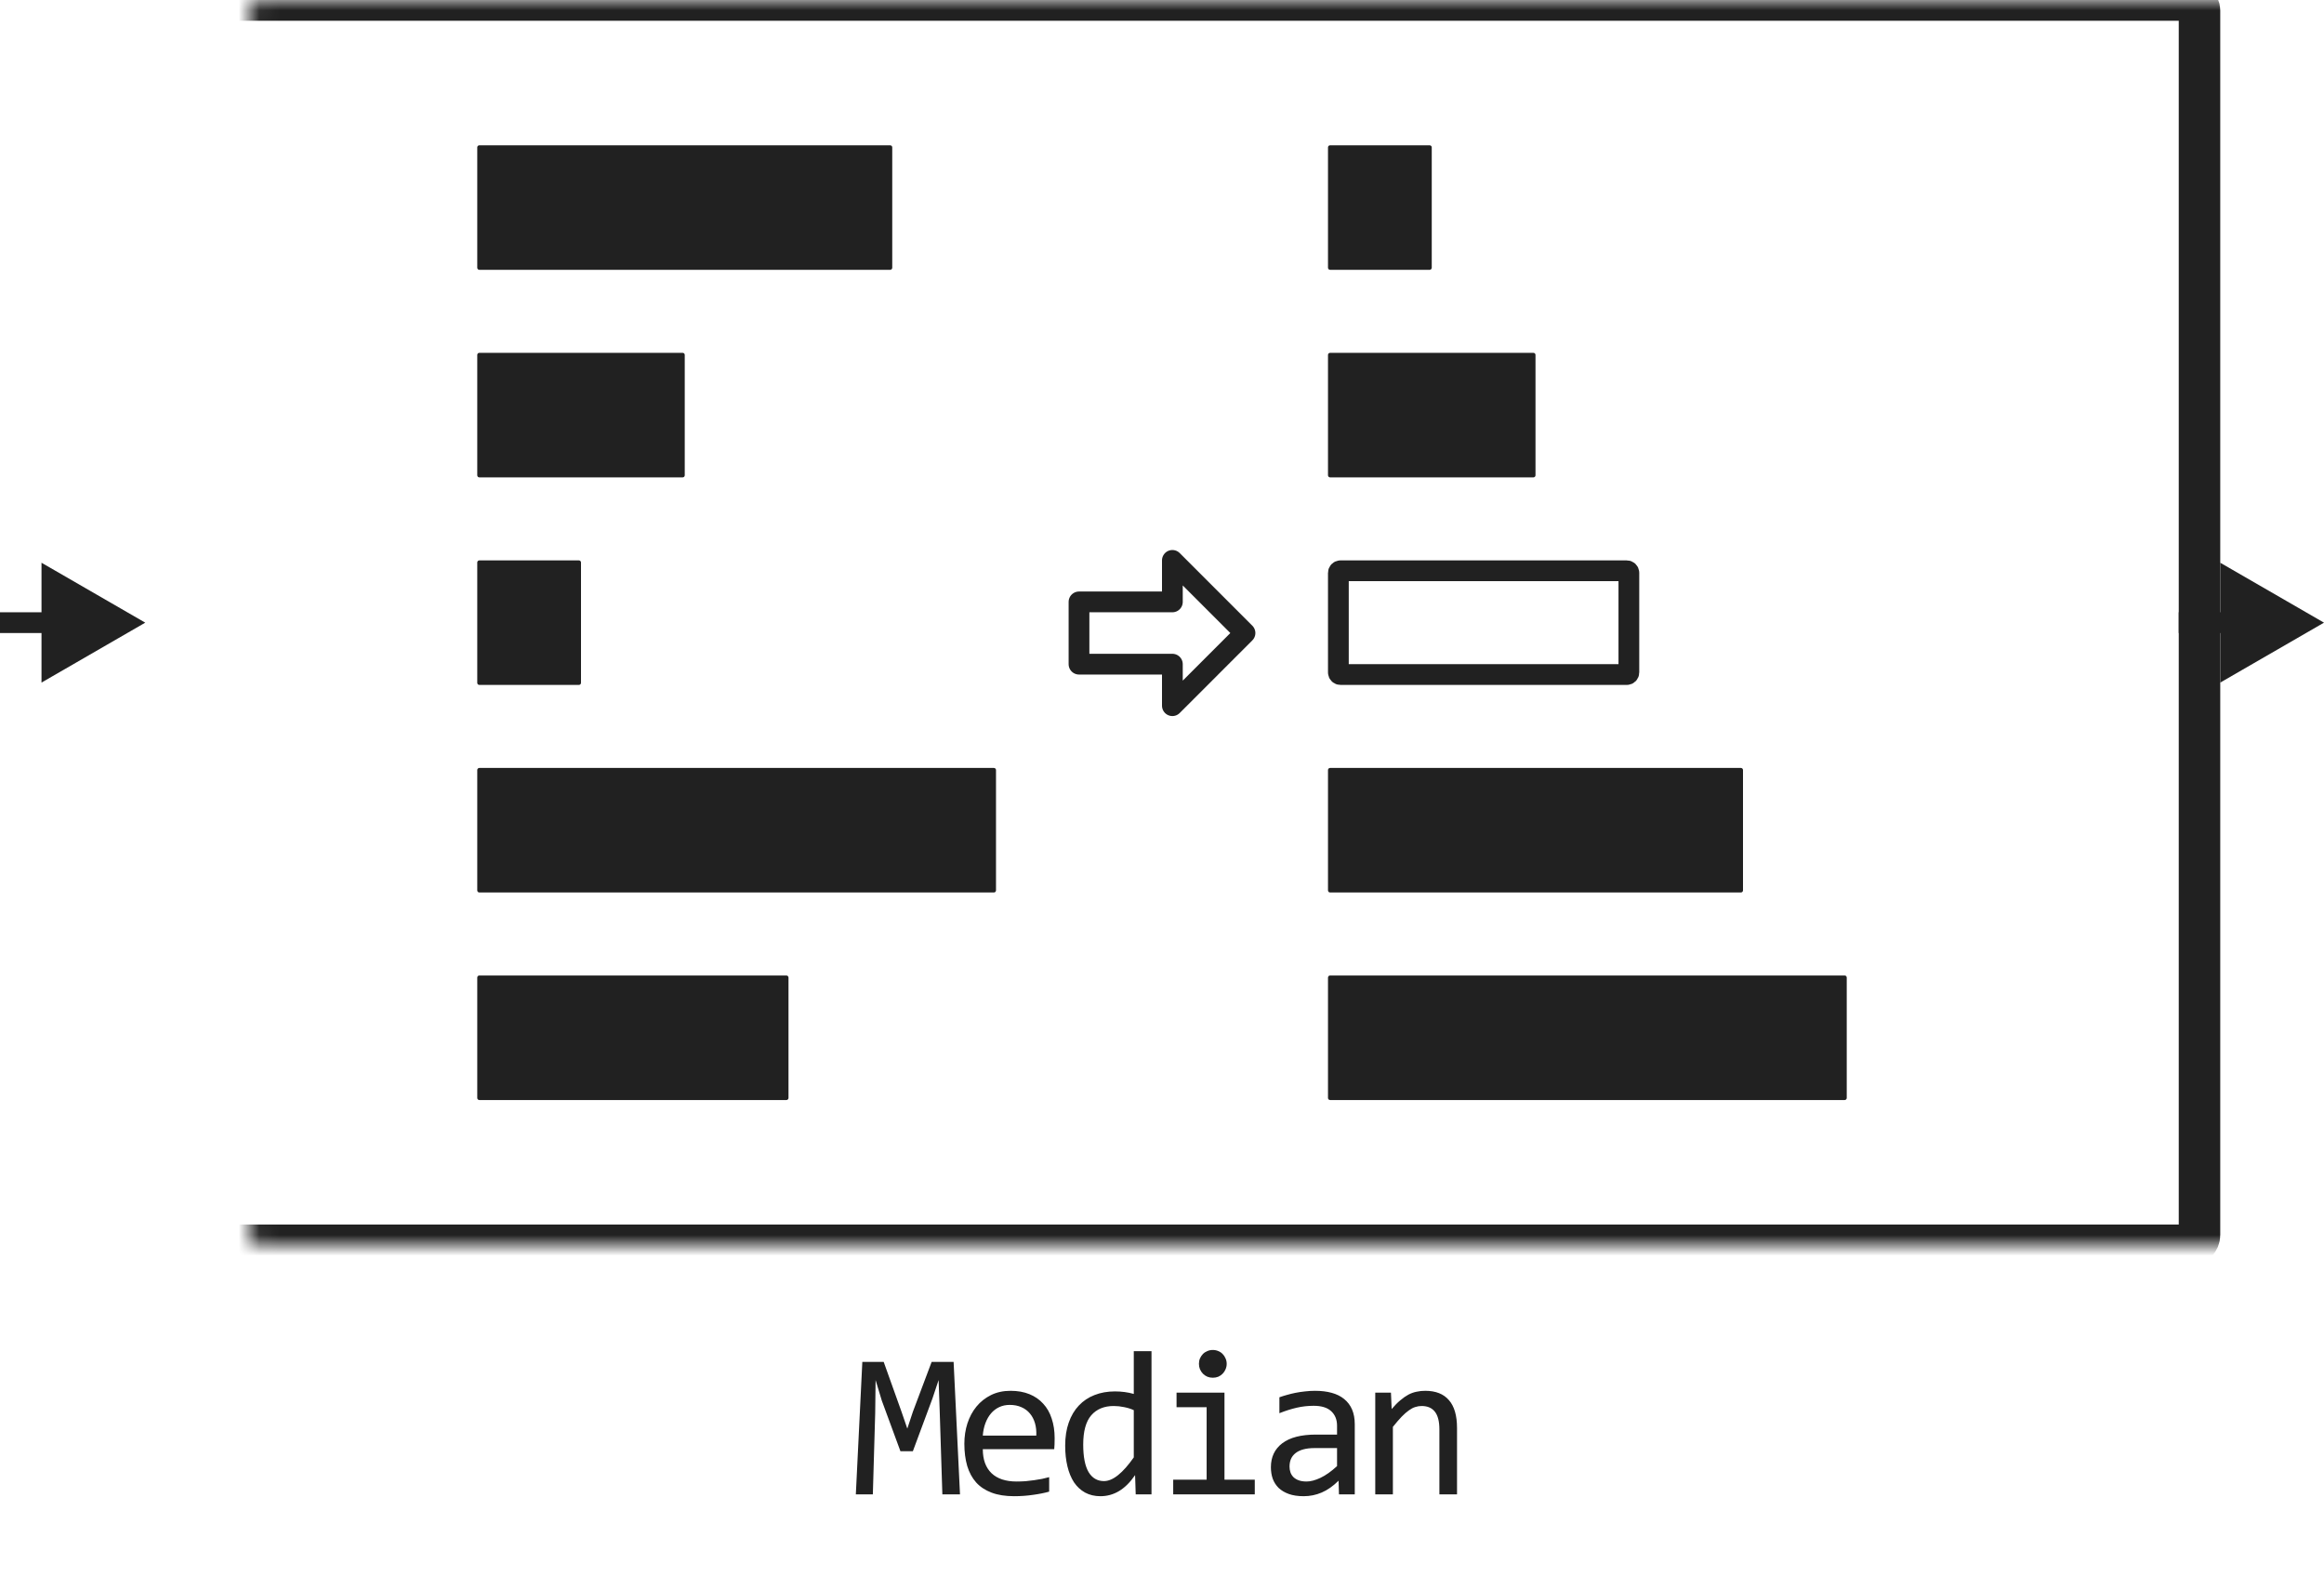 <svg width="112" height="76" viewBox="0 0 112 76" fill="none" xmlns="http://www.w3.org/2000/svg">
<path d="M64.5 27.6V32.4C64.5 32.455 64.545 32.5 64.6 32.5H78.4C78.455 32.5 78.5 32.455 78.5 32.4V27.6C78.5 27.545 78.455 27.5 78.4 27.5H64.6C64.545 27.5 64.5 27.545 64.5 27.6Z" stroke="#212121" stroke-linejoin="round"/>
<path d="M56.5 27V29H52V32H56.5V34L60 30.5L56.5 27Z" stroke="#212121" stroke-linecap="round" stroke-linejoin="round"/>
<path d="M23 27.1V32.9C23 32.955 23.045 33 23.1 33H27.9C27.955 33 28 32.955 28 32.9V27.1C28 27.045 27.955 27 27.9 27H23.1C23.045 27 23 27.045 23 27.1Z" fill="#212121"/>
<path d="M23 37.1V42.9C23 42.955 23.045 43 23.1 43H47.9C47.955 43 48 42.955 48 42.9V37.1C48 37.045 47.955 37 47.9 37H23.1C23.045 37 23 37.045 23 37.1Z" fill="#212121"/>
<path d="M64 37.1V42.9C64 42.955 64.045 43 64.1 43H83.9C83.955 43 84 42.955 84 42.9V37.1C84 37.045 83.955 37 83.9 37H64.1C64.045 37 64 37.045 64 37.1Z" fill="#212121"/>
<path d="M23 47.1V52.9C23 52.955 23.045 53 23.1 53H37.9C37.955 53 38 52.955 38 52.9V47.1C38 47.045 37.955 47 37.9 47H23.1C23.045 47 23 47.045 23 47.1Z" fill="#212121"/>
<path d="M64 47.1V52.9C64 52.955 64.045 53 64.1 53H88.9C88.955 53 89 52.955 89 52.9V47.1C89 47.045 88.955 47 88.9 47H64.1C64.045 47 64 47.045 64 47.1Z" fill="#212121"/>
<path d="M23 17.1V22.9C23 22.955 23.045 23 23.1 23H32.9C32.955 23 33 22.955 33 22.9V17.1C33 17.045 32.955 17 32.9 17H23.1C23.045 17 23 17.045 23 17.1Z" fill="#212121"/>
<path d="M64 17.1V22.9C64 22.955 64.045 23 64.1 23H73.9C73.955 23 74 22.955 74 22.9V17.1C74 17.045 73.955 17 73.9 17H64.1C64.045 17 64 17.045 64 17.1Z" fill="#212121"/>
<path d="M23 7.1V12.9C23 12.955 23.045 13 23.1 13H42.9C42.955 13 43 12.955 43 12.9V7.1C43 7.045 42.955 7 42.9 7H23.1C23.045 7 23 7.045 23 7.1Z" fill="#212121"/>
<path d="M64 7.1V12.9C64 12.955 64.045 13 64.1 13H68.9C68.955 13 69 12.955 69 12.9V7.1C69 7.045 68.955 7 68.9 7H64.1C64.045 7 64 7.045 64 7.1Z" fill="#212121"/>
<mask id="path-12-inside-1_1728_14420" fill="white">
<rect x="6" width="100" height="60" rx="0.5"/>
</mask>
<rect x="6" width="100" height="60" rx="0.5" stroke="#212121" stroke-width="2" stroke-linejoin="round" mask="url(#path-12-inside-1_1728_14420)"/>
<path d="M7 30L2 27.113V32.887L7 30ZM2.5 29.5H0V30.5H2.5V29.5Z" fill="#212121"/>
<path d="M112 30L107 27.113V32.887L112 30ZM107.5 29.5H105V30.5H107.5V29.5Z" fill="#212121"/>
<path d="M46.265 72H45.415L45.288 68.02L45.234 66.492L44.937 67.381L43.994 69.92H43.394L42.495 67.478L42.197 66.492L42.178 68.089L42.065 72H41.245L41.558 65.618H42.588L43.447 68.02L43.726 68.831L43.994 68.02L44.898 65.618H45.957L46.265 72ZM50.826 69.29C50.826 69.41 50.824 69.511 50.821 69.593C50.818 69.674 50.813 69.751 50.806 69.822H47.364C47.364 70.324 47.504 70.709 47.784 70.98C48.064 71.246 48.467 71.38 48.995 71.38C49.138 71.38 49.281 71.375 49.424 71.365C49.568 71.352 49.706 71.336 49.84 71.316C49.973 71.297 50.1 71.276 50.22 71.253C50.344 71.227 50.458 71.199 50.562 71.17V71.868C50.331 71.933 50.069 71.985 49.776 72.024C49.486 72.067 49.185 72.088 48.873 72.088C48.453 72.088 48.091 72.031 47.789 71.917C47.486 71.803 47.237 71.639 47.042 71.424C46.849 71.206 46.706 70.94 46.612 70.628C46.521 70.312 46.475 69.956 46.475 69.559C46.475 69.213 46.524 68.888 46.622 68.582C46.723 68.273 46.867 68.003 47.056 67.772C47.248 67.537 47.483 67.352 47.759 67.215C48.036 67.078 48.35 67.01 48.702 67.01C49.044 67.01 49.346 67.064 49.61 67.171C49.874 67.278 50.095 67.431 50.274 67.63C50.456 67.825 50.593 68.064 50.684 68.348C50.779 68.628 50.826 68.942 50.826 69.29ZM49.942 69.168C49.952 68.95 49.931 68.751 49.879 68.572C49.826 68.39 49.745 68.234 49.634 68.103C49.527 67.973 49.392 67.872 49.229 67.801C49.066 67.726 48.877 67.689 48.663 67.689C48.477 67.689 48.308 67.724 48.155 67.796C48.002 67.868 47.87 67.968 47.759 68.099C47.649 68.229 47.559 68.385 47.491 68.567C47.422 68.75 47.38 68.95 47.364 69.168H49.942ZM51.334 69.651C51.334 69.235 51.391 68.865 51.505 68.543C51.619 68.217 51.78 67.944 51.989 67.723C52.2 67.498 52.452 67.329 52.745 67.215C53.041 67.098 53.37 67.039 53.732 67.039C53.888 67.039 54.041 67.049 54.191 67.068C54.344 67.088 54.493 67.119 54.64 67.161V65.101H55.494V72H54.733L54.703 71.072C54.466 71.417 54.209 71.673 53.932 71.839C53.655 72.005 53.356 72.088 53.033 72.088C52.754 72.088 52.506 72.029 52.291 71.912C52.08 71.795 51.902 71.63 51.759 71.419C51.619 71.204 51.513 70.947 51.442 70.647C51.37 70.348 51.334 70.016 51.334 69.651ZM52.203 69.598C52.203 70.19 52.29 70.633 52.462 70.926C52.638 71.216 52.885 71.36 53.204 71.36C53.419 71.36 53.645 71.264 53.883 71.072C54.124 70.88 54.376 70.595 54.64 70.218V67.942C54.5 67.877 54.345 67.829 54.176 67.796C54.007 67.76 53.839 67.742 53.673 67.742C53.211 67.742 52.849 67.892 52.589 68.191C52.332 68.491 52.203 68.96 52.203 69.598ZM58.151 67.801H56.701V67.098H59.011V71.292H60.471V72H56.54V71.292H58.151V67.801ZM58.449 65.042C58.543 65.042 58.631 65.06 58.713 65.096C58.794 65.128 58.864 65.175 58.923 65.237C58.984 65.299 59.032 65.371 59.064 65.452C59.1 65.53 59.118 65.617 59.118 65.711C59.118 65.802 59.1 65.888 59.064 65.97C59.032 66.051 58.984 66.123 58.923 66.185C58.864 66.246 58.794 66.295 58.713 66.331C58.631 66.364 58.543 66.38 58.449 66.38C58.355 66.38 58.267 66.364 58.185 66.331C58.104 66.295 58.032 66.246 57.971 66.185C57.912 66.123 57.865 66.051 57.829 65.97C57.796 65.888 57.78 65.802 57.78 65.711C57.78 65.617 57.796 65.53 57.829 65.452C57.865 65.371 57.912 65.299 57.971 65.237C58.032 65.175 58.104 65.128 58.185 65.096C58.267 65.06 58.355 65.042 58.449 65.042ZM64.529 72L64.509 71.341C64.242 71.605 63.97 71.795 63.694 71.912C63.42 72.029 63.132 72.088 62.83 72.088C62.55 72.088 62.31 72.052 62.112 71.981C61.913 71.909 61.749 71.811 61.619 71.688C61.492 71.561 61.397 71.412 61.335 71.243C61.277 71.074 61.248 70.89 61.248 70.691C61.248 70.2 61.43 69.816 61.794 69.539C62.162 69.259 62.704 69.119 63.42 69.119H64.436V68.689C64.436 68.4 64.343 68.169 64.158 67.996C63.972 67.82 63.689 67.732 63.308 67.732C63.031 67.732 62.758 67.763 62.488 67.825C62.221 67.887 61.944 67.975 61.658 68.089V67.322C61.765 67.283 61.884 67.246 62.014 67.21C62.148 67.171 62.288 67.137 62.434 67.107C62.581 67.078 62.733 67.055 62.893 67.039C63.053 67.019 63.214 67.01 63.376 67.01C63.673 67.01 63.94 67.042 64.177 67.107C64.415 67.172 64.615 67.272 64.778 67.405C64.944 67.539 65.071 67.706 65.159 67.908C65.246 68.11 65.29 68.348 65.29 68.621V72H64.529ZM64.436 69.769H63.357C63.145 69.769 62.963 69.79 62.81 69.832C62.657 69.874 62.532 69.935 62.434 70.013C62.336 70.091 62.263 70.185 62.214 70.296C62.169 70.403 62.146 70.525 62.146 70.662C62.146 70.757 62.16 70.848 62.19 70.936C62.219 71.02 62.266 71.097 62.331 71.165C62.397 71.23 62.481 71.282 62.585 71.321C62.69 71.36 62.816 71.38 62.966 71.38C63.161 71.38 63.385 71.321 63.635 71.204C63.889 71.084 64.156 70.895 64.436 70.638V69.769ZM66.277 67.098H67.034L67.068 67.889C67.212 67.719 67.35 67.579 67.483 67.469C67.617 67.355 67.747 67.264 67.874 67.195C68.004 67.127 68.136 67.08 68.269 67.054C68.403 67.024 68.541 67.01 68.685 67.01C69.189 67.01 69.57 67.159 69.827 67.459C70.088 67.755 70.218 68.203 70.218 68.802V72H69.368V68.87C69.368 68.486 69.296 68.203 69.153 68.02C69.01 67.835 68.797 67.742 68.514 67.742C68.409 67.742 68.307 67.758 68.206 67.791C68.108 67.82 68.006 67.874 67.898 67.952C67.791 68.027 67.674 68.13 67.547 68.26C67.423 68.39 67.283 68.553 67.127 68.748V72H66.277V67.098Z" fill="#212121"/>
</svg>
